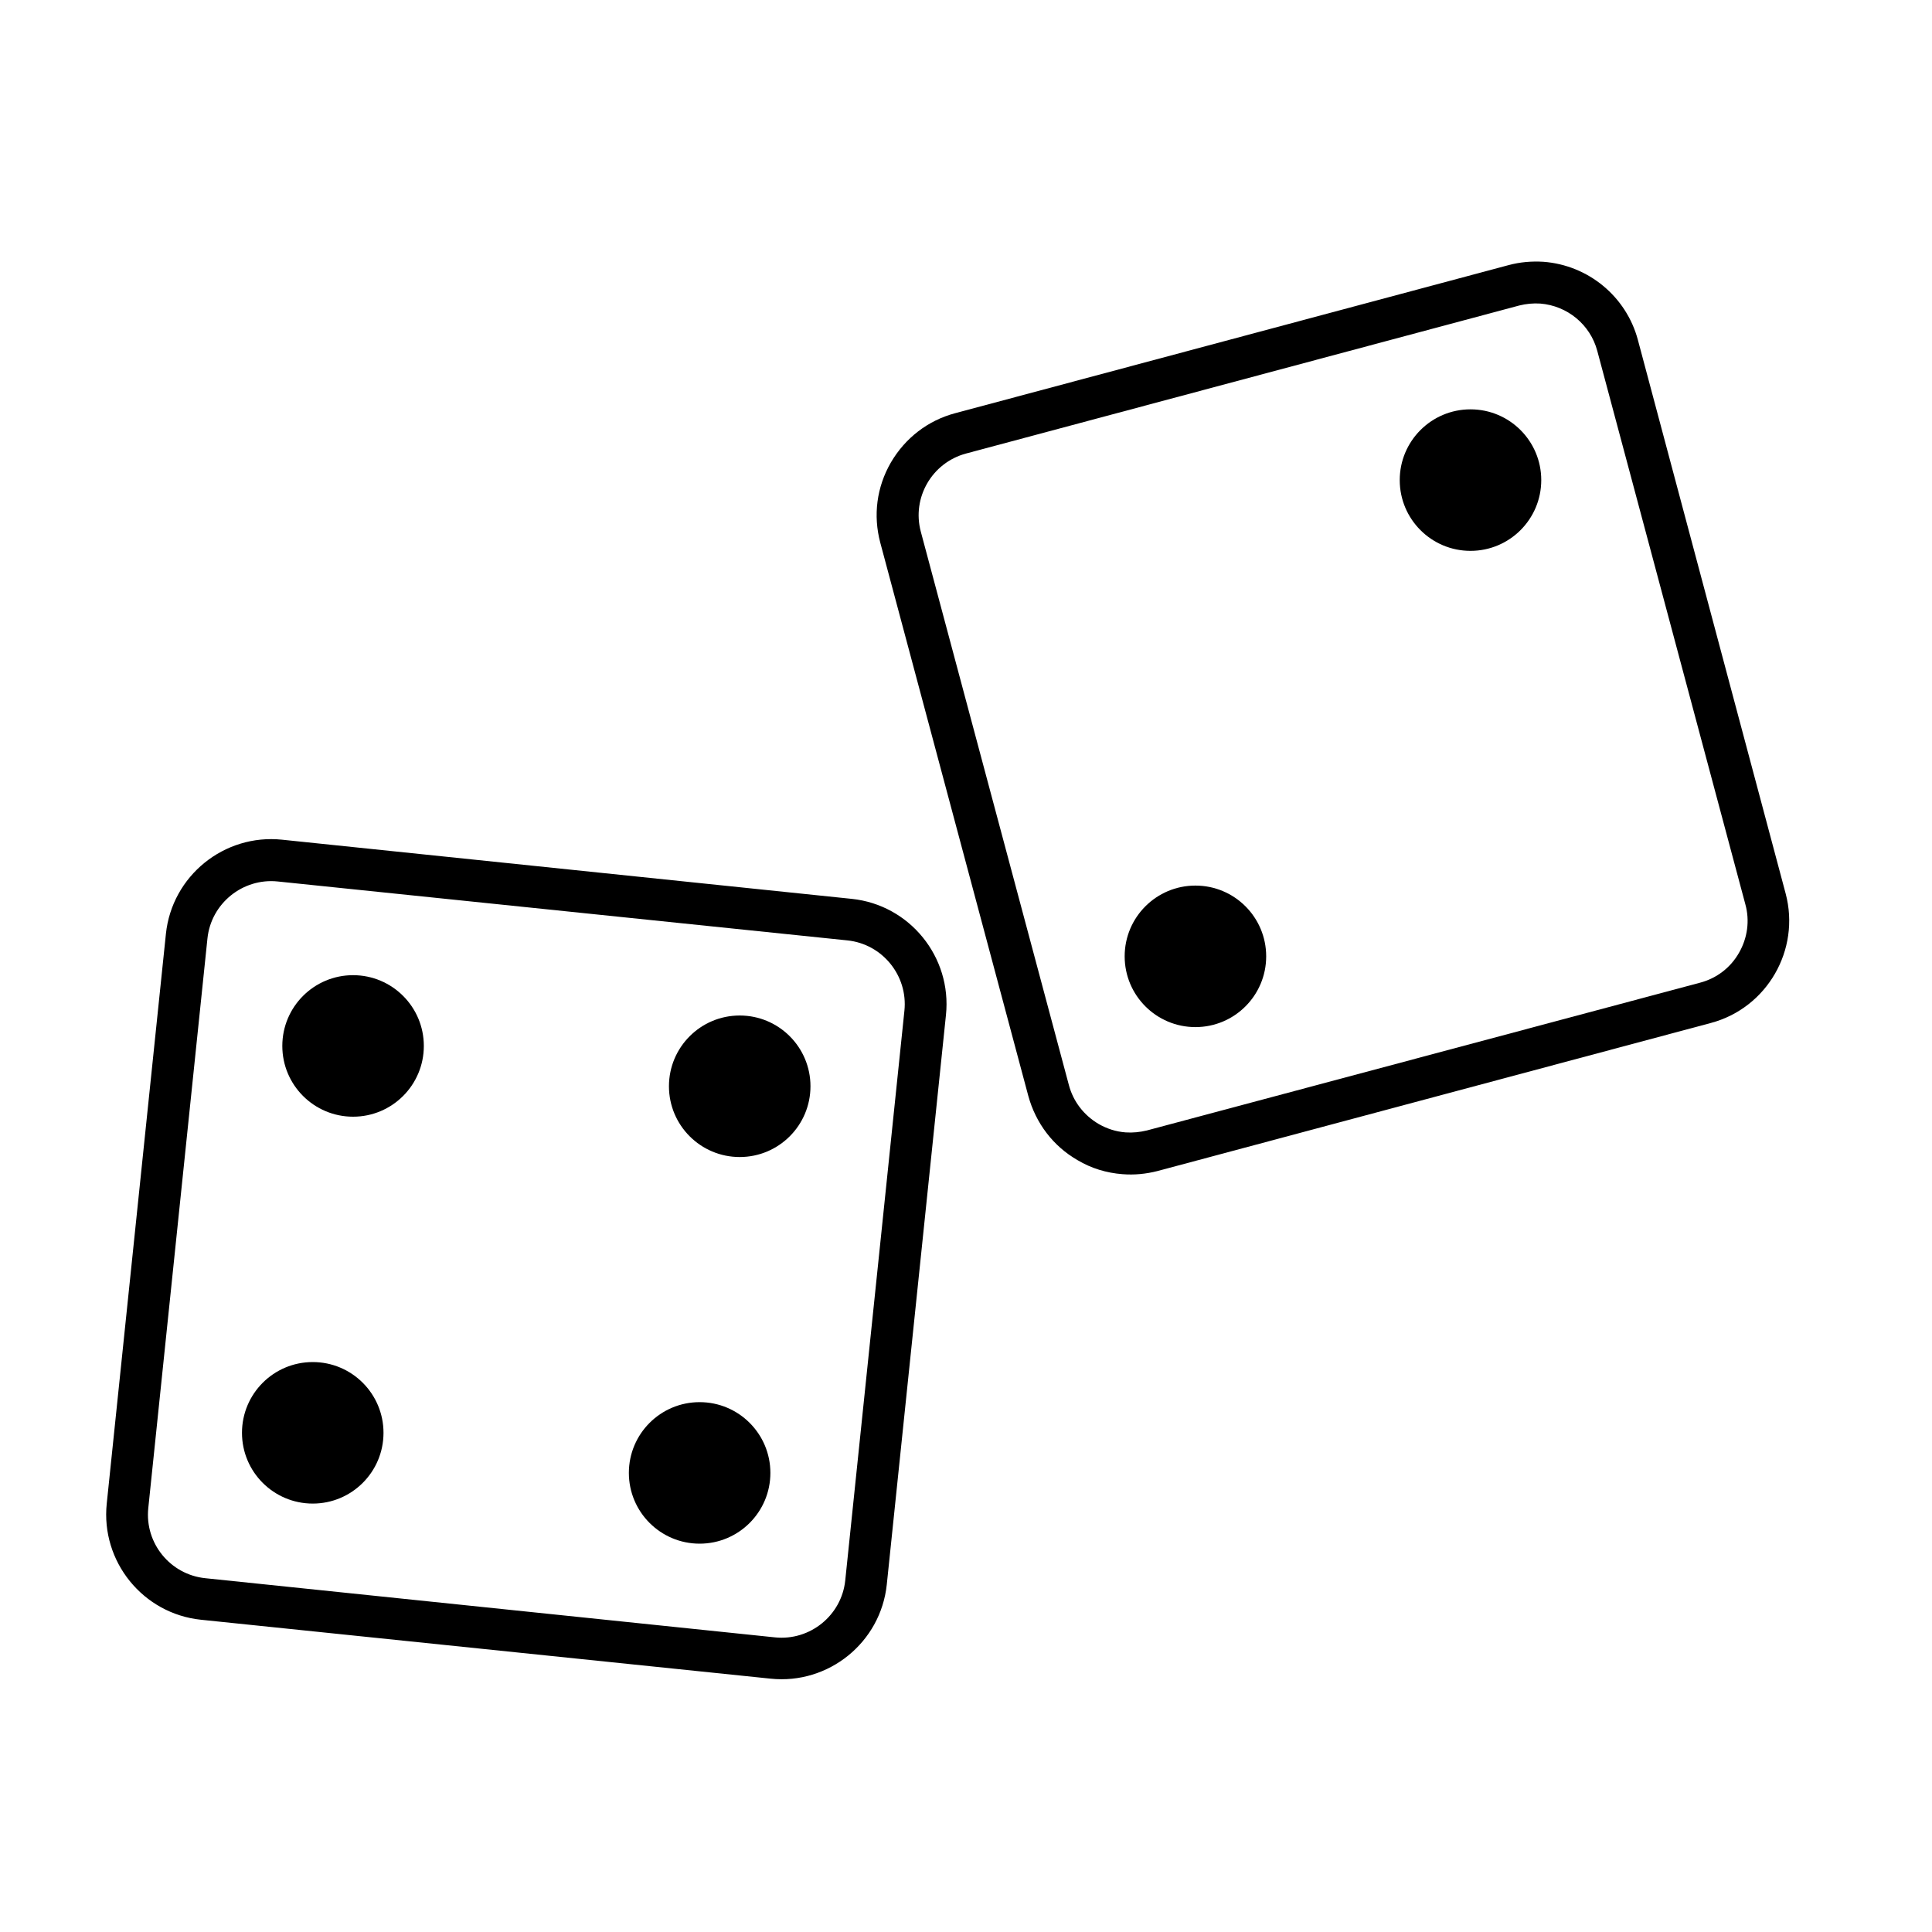 <?xml version="1.0" encoding="utf-8"?> <svg xmlns="http://www.w3.org/2000/svg" xmlns:xlink="http://www.w3.org/1999/xlink" class="card__svg" version="1.1" id="spiele" x="0px" y="0px" viewBox="0 0 800 800" style="enable-background:new 0 0 800 800;" xml:space="preserve"> <g> <path d="M83.2,670.7c-24-2.5-41.5-24.1-39-48.1l24.5-235.9c2.5-24,24.1-41.5,48.1-39l235.9,24.5c24,2.5,41.5,24.1,39,48.1 l-24.5,235.8c-2.5,24-24.1,41.5-48.1,39L83.2,670.7z M115,365c-14.5-1.5-27.6,9.1-29.1,23.6L61.4,624.5C59.9,639,70.5,652,85,653.5 l235.9,24.5c14.5,1.5,27.6-9.1,29.1-23.6l24.5-235.9c1.5-14.5-9.1-27.6-23.6-29.1L115,365z"></path> <circle cx="146.2" cy="433.1" r="29.3"></circle> <circle cx="306.3" cy="449.8" r="29.3"></circle> <circle cx="129.5" cy="593.3" r="29.3"></circle> <circle cx="289.7" cy="609.9" r="29.3"></circle> </g> <g> <path d="M464.8,486.2c-6.6-0.5-12.9-2.4-18.6-5.8c-10.1-5.8-17.3-15.3-20.4-26.6l-61.3-229.1c-3-11.3-1.5-23,4.4-33.2 c5.9-10.1,15.3-17.4,26.6-20.4l229.1-61.3c4.8-1.3,9.6-1.7,14.5-1.4c18.6,1.4,34.3,14.4,39.1,32.3L739.4,370 c6.2,23.3-7.7,47.4-31,53.6l-229.1,61.3C474.6,486.1,469.7,486.6,464.8,486.2z M637.8,125.7c-2.9-0.2-5.9,0.1-8.7,0.8l-229.1,61.3 c-14.1,3.8-22.5,18.3-18.7,32.4l61.3,229.1c1.8,6.8,6.2,12.5,12.3,16.1c3.5,2,7.2,3.2,11.2,3.5c3,0.2,5.9-0.1,8.8-0.8L704,406.9 c6.8-1.8,12.6-6.2,16.1-12.4c3.5-6.1,4.5-13.3,2.6-20.1l-61.3-229.1C658.5,134.4,649,126.6,637.8,125.7z"></path> <circle cx="608.9" cy="198.8" r="29.3"></circle> <circle cx="495" cy="396" r="29.3"></circle> </g> </svg> 